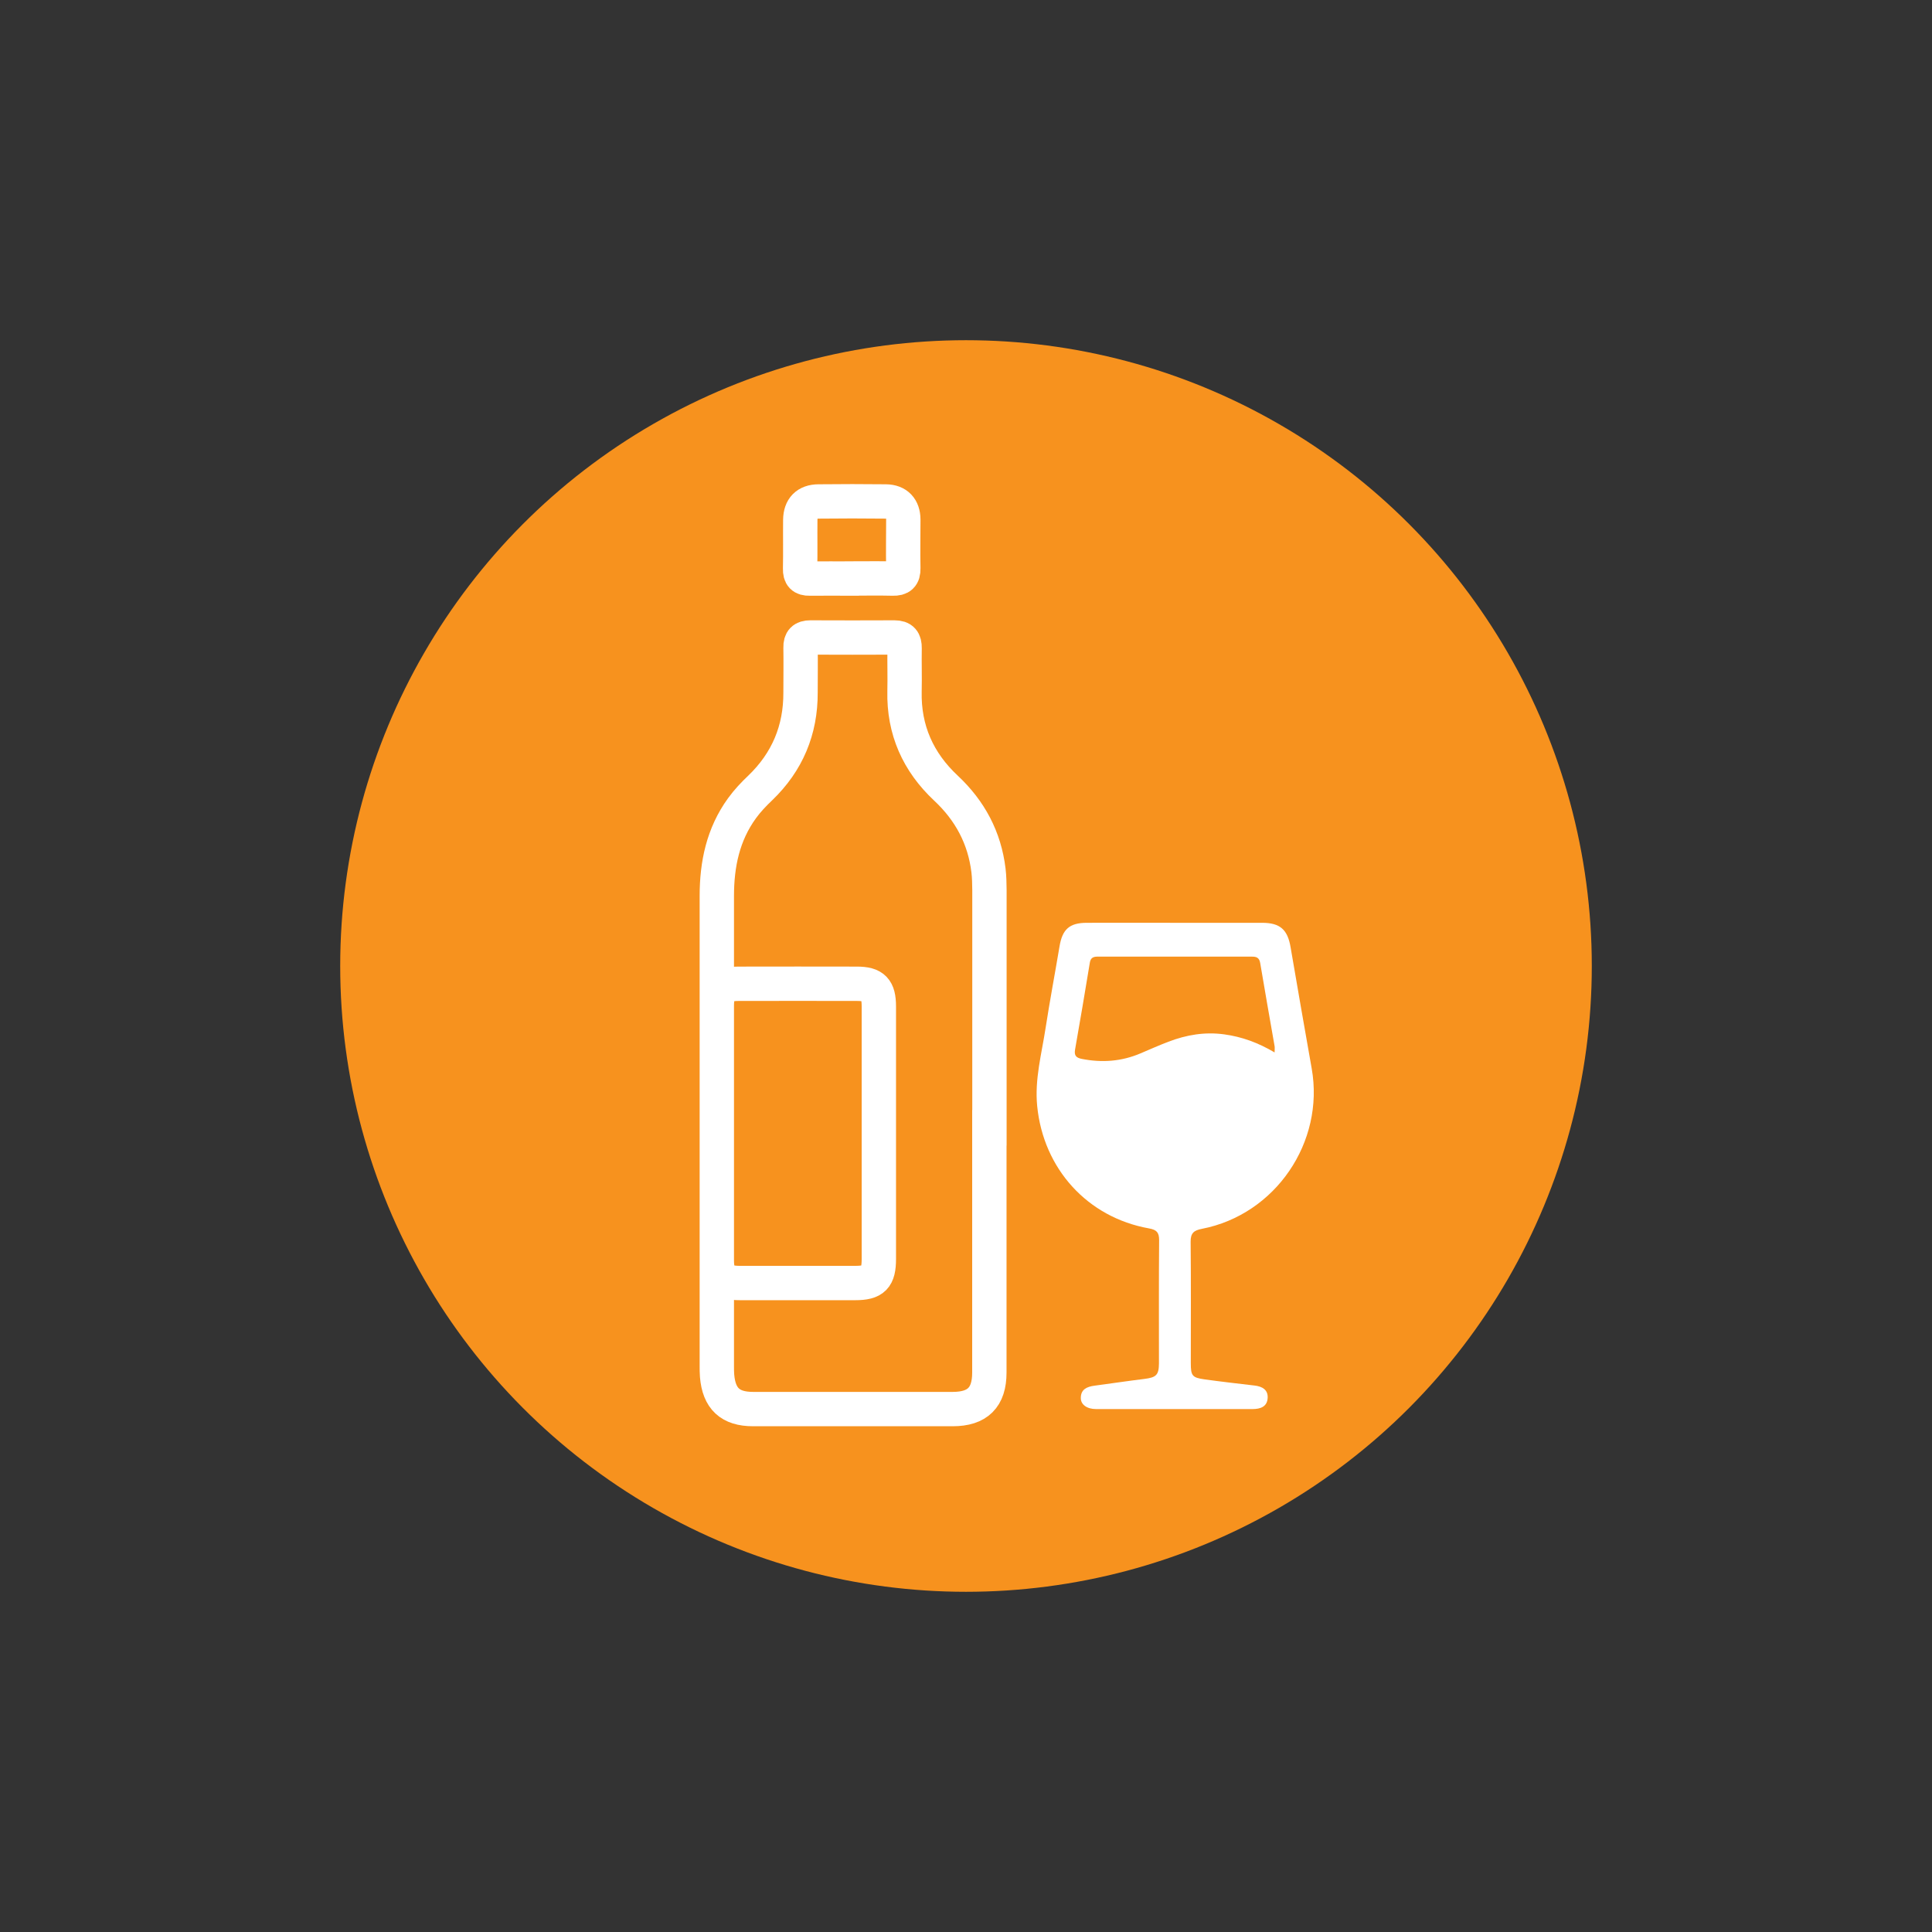 <?xml version="1.0" encoding="UTF-8"?>
<svg id="Layer_1" data-name="Layer 1" xmlns="http://www.w3.org/2000/svg" viewBox="0 0 225 225">
  <rect x="0" y="0" width="225" height="225" fill="#333333" stroke="none"/>
  <defs>
    <style>
      .cls-1 {
        fill: #f7921e;
      }

      .cls-2 {
        fill: #fff;
      }

      .cls-3 {
        fill: none;
        stroke: #fff;
        stroke-miterlimit: 10;
        stroke-width: 4px;
      }
    </style>
  </defs>
  <circle class="cls-1" cx="112.5" cy="112.5" r="72.88"/>
  <g>
    <path class="cls-3" d="m115.22,131.35c0,9.5,0,19,0,28.5,0,2.89-1.37,4.25-4.27,4.25-7.75,0-15.5,0-23.25,0-2.67,0-3.97-1.22-4.19-3.89-.03-.38-.03-.76-.03-1.14,0-18.24,0-36.48,0-54.72,0-3.7.72-7.17,2.93-10.22.63-.87,1.36-1.64,2.13-2.37,3.15-3.03,4.71-6.74,4.69-11.11,0-1.75.03-3.5,0-5.24-.02-.83.33-1.17,1.14-1.17,3.27.01,6.54.02,9.8,0,.91,0,1.19.41,1.18,1.25-.03,1.67.03,3.34-.01,5.02-.1,4.49,1.58,8.24,4.82,11.27,2.81,2.63,4.5,5.79,4.96,9.6.09.75.1,1.52.11,2.27,0,9.23,0,18.47,0,27.7Zm-12.87.79c0-4.98,0-9.95,0-14.93,0-2-.61-2.64-2.55-2.64-4.6-.01-9.19-.01-13.79,0-1.87,0-2.53.67-2.53,2.56,0,9.88,0,19.75,0,29.63,0,1.99.68,2.66,2.67,2.66,4.48,0,8.96,0,13.45,0,2.14,0,2.75-.62,2.75-2.81,0-4.82,0-9.65,0-14.47Z"/>
    <path class="cls-2" d="m136.91,107.47c3.36,0,6.71,0,10.07,0,2.09,0,2.97.78,3.32,2.84.81,4.71,1.62,9.42,2.46,14.13,1.52,8.58-4.23,17.01-12.79,18.67-.93.18-1.32.49-1.31,1.51.05,4.71.02,9.43.02,14.14,0,1.46.17,1.68,1.59,1.88,1.94.27,3.89.49,5.84.72.88.1,1.58.49,1.52,1.45-.06,1.03-.86,1.29-1.77,1.29-6.07,0-12.14,0-18.21,0-1.07,0-1.79-.52-1.78-1.3,0-1,.71-1.3,1.57-1.42,1.94-.26,3.88-.55,5.83-.79,1.38-.17,1.69-.46,1.7-1.8,0-4.79-.02-9.57.02-14.36,0-.89-.28-1.21-1.18-1.37-7.18-1.28-12.3-6.96-13.02-14.24-.31-3.13.52-6.09.98-9.11.49-3.17,1.09-6.33,1.62-9.49.33-1.99,1.15-2.74,3.15-2.75,3.46-.01,6.93,0,10.39,0Zm11.53,15.1c0-.39.03-.57,0-.73-.56-3.23-1.14-6.46-1.68-9.7-.1-.61-.45-.74-.97-.73-1.46,0-2.93,0-4.39,0-4.43,0-8.85,0-13.28,0-.53,0-1.07-.08-1.2.71-.55,3.38-1.13,6.75-1.72,10.12-.12.7.14.95.79,1.08,2.34.46,4.61.3,6.82-.64,1.08-.46,2.16-.94,3.26-1.36,2.09-.8,4.23-1.17,6.5-.86,2.05.28,3.93.96,5.88,2.11Z"/>
    <path class="cls-3" d="m99.2,67.38c-1.63,0-3.27-.02-4.9,0-.83.02-1.14-.32-1.12-1.15.04-1.9,0-3.8.02-5.69.02-1.38.75-2.13,2.12-2.14,2.62-.03,5.24-.03,7.86,0,1.3.02,2.01.79,2.02,2.1,0,1.9-.04,3.8,0,5.69.02.9-.35,1.21-1.21,1.19-1.59-.04-3.19-.01-4.78-.01Z"/>
  </g>
</svg>